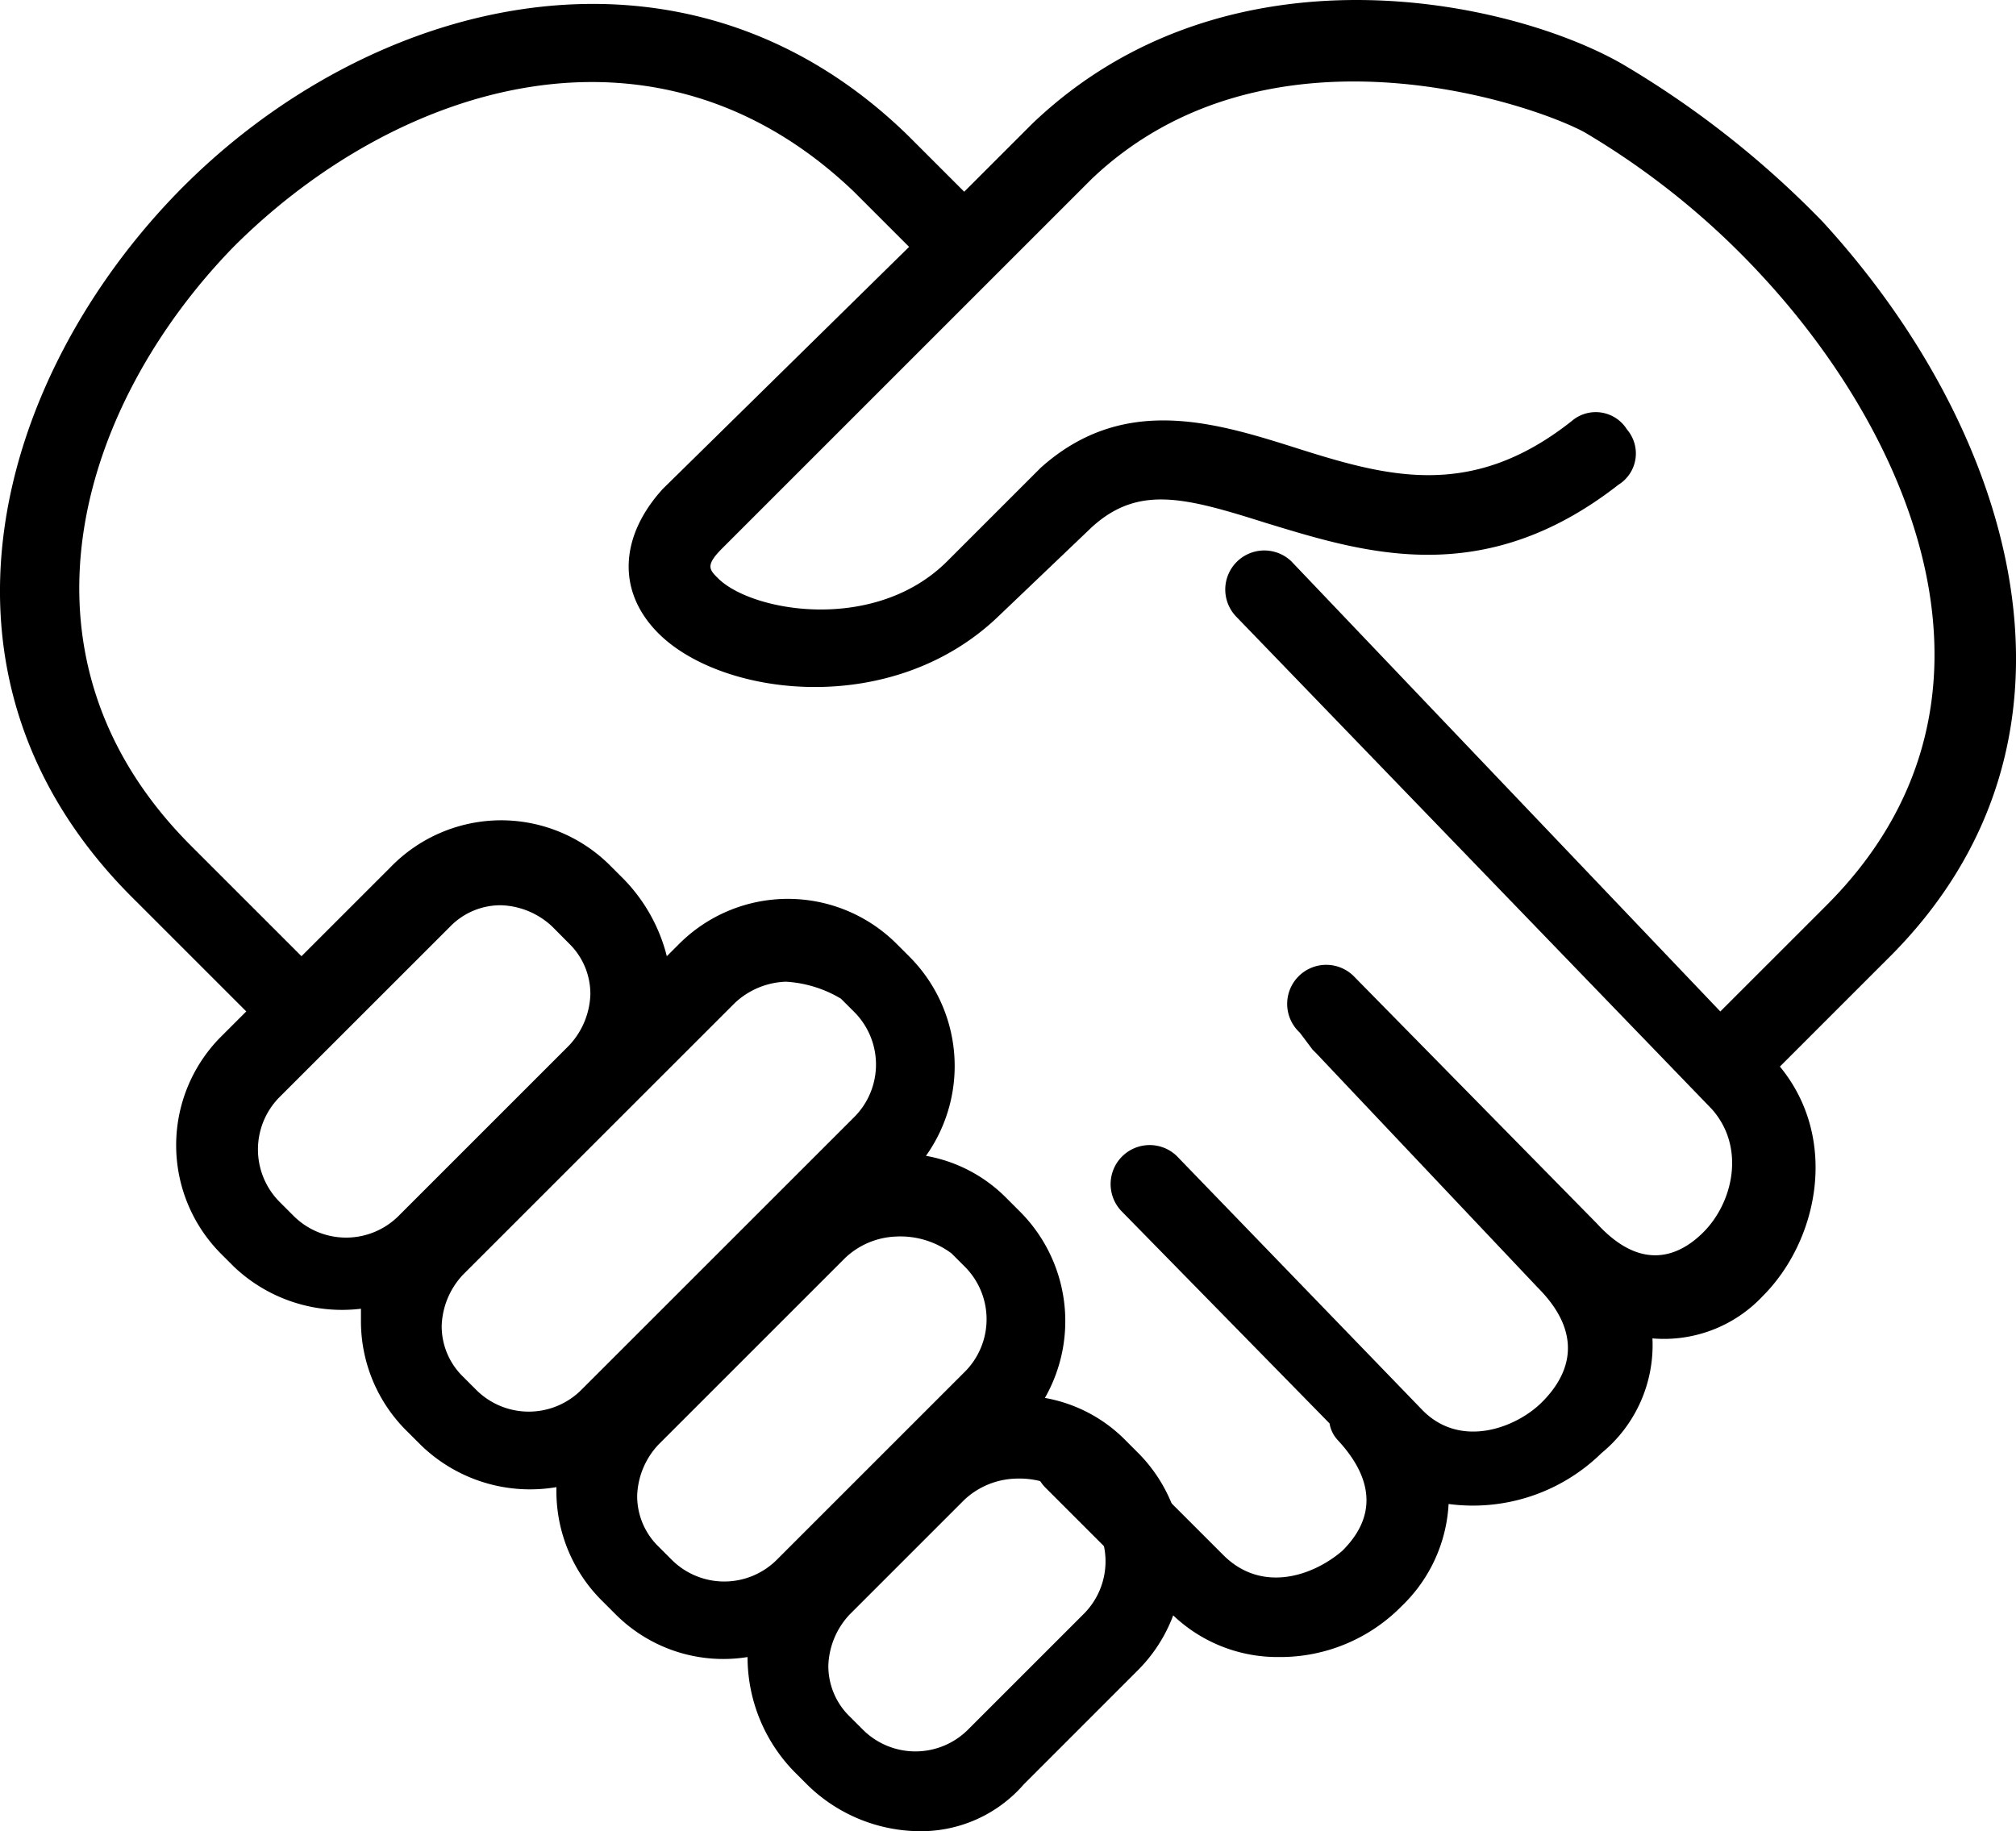 <svg id="zaruka_icon" xmlns="http://www.w3.org/2000/svg" viewBox="0 0 122.742 111.509">
  <path id="Path_23" data-name="Path 23" d="M77.848,100.892a9.206,9.206,0,0,1-6.725-2.845l-7.5-7.5a2.378,2.378,0,0,1,3.362-3.362l7.5,7.5c2.328,2.328,5.432,1.293,7.242-.259,1.035-1.035,2.845-3.362-.259-6.725a1.961,1.961,0,0,1-.517-1.035L68.278,73.734a2.378,2.378,0,0,1,3.362-3.362l15,15.519c2.328,2.328,5.69,1.035,7.242-.517,1.035-1.035,3.1-3.621-.259-6.983h0L80.176,64.164l-.259-.259-.776-1.035A2.378,2.378,0,1,1,82.5,59.509l14.743,15h0c2.845,3.1,5.173,1.811,6.466.517,1.811-1.811,2.586-5.173.517-7.5l-28.968-30a2.378,2.378,0,0,1,3.362-3.362l26.123,27.417,6.466-6.466c12.156-12.156,5.432-28.192-3.88-38.28A47.741,47.741,0,0,0,96.47,8.038c-3.362-1.811-19.4-7.242-30,2.845l-22.5,22.5c-1.035,1.035-.776,1.293-.259,1.811,2.069,2.069,9.57,3.362,13.967-1.035l5.69-5.69c4.914-4.4,10.346-2.845,15.26-1.293,5.69,1.811,10.863,3.362,17.071-1.552a2.241,2.241,0,0,1,3.362.517,2.241,2.241,0,0,1-.517,3.362c-8.277,6.466-15.519,4.138-21.468,2.328-4.914-1.552-7.759-2.328-10.6.259l-5.69,5.432c-6.466,6.208-16.812,4.914-20.692,1.035-2.586-2.586-2.328-5.949.259-8.794l15-14.743-3.362-3.362C39.827.02,24.049,5.193,14.221,15.022,4.909,24.592,0,39.852,11.634,51.491l7.5,7.5a2.205,2.205,0,0,1,0,3.362,2.205,2.205,0,0,1-3.362,0l-7.5-7.5C-5.7,41.145,0,22.781,10.858,11.659,22.5-.239,41.637-5.153,55.346,8.3l3.362,3.362,4.138-4.138C74.744-3.86,92.073.02,98.8,3.9a58.025,58.025,0,0,1,12.156,9.57c11.639,12.674,17.588,31.555,3.88,45l-6.466,6.466c3.621,4.4,2.328,10.6-1.035,13.967a8.245,8.245,0,0,1-6.725,2.586,8.5,8.5,0,0,1-3.1,6.983,11.178,11.178,0,0,1-9.311,3.1,9.288,9.288,0,0,1-2.845,6.208A10.359,10.359,0,0,1,77.848,100.892Z" transform="translate(-0.003 0.013)"/>
  <path id="Path_24" data-name="Path 24" d="M49.284,80.858a9.855,9.855,0,0,1-6.725-2.845l-.776-.776a9.993,9.993,0,0,1-2.845-6.983,9.27,9.27,0,0,1-8.018-2.586l-.776-.776A9.392,9.392,0,0,1,27.3,60.166v-.259a9.543,9.543,0,0,1-8.277-2.586l-.776-.776A9.392,9.392,0,0,1,15.4,49.82v-.776a9.548,9.548,0,0,1-7.759-2.586l-.776-.776a9.367,9.367,0,0,1,0-13.191L17.212,22.145A9.392,9.392,0,0,1,23.936,19.3h0a9.392,9.392,0,0,1,6.725,2.845l.776.776a10.345,10.345,0,0,1,2.586,4.656L34.8,26.8a9.367,9.367,0,0,1,13.191,0h0l.776.776A9.429,9.429,0,0,1,49.8,39.733a9.106,9.106,0,0,1,4.914,2.586l.776.776a9.437,9.437,0,0,1,1.552,11.38,9.106,9.106,0,0,1,4.914,2.586l.776.776a9.367,9.367,0,0,1,0,13.191L55.75,78.013A8.3,8.3,0,0,1,49.284,80.858ZM55.233,59.39a4.772,4.772,0,0,0-3.1,1.293l-6.983,6.983a4.772,4.772,0,0,0-1.293,3.1,4.283,4.283,0,0,0,1.293,3.1l.776.776a4.528,4.528,0,0,0,6.466,0l6.983-6.983a4.528,4.528,0,0,0,0-6.466l-.776-.776A5.2,5.2,0,0,0,55.233,59.39ZM47.991,44.647a4.772,4.772,0,0,0-3.1,1.293l-11.38,11.38a4.772,4.772,0,0,0-1.293,3.1,4.283,4.283,0,0,0,1.293,3.1l.776.776a4.528,4.528,0,0,0,6.466,0l11.38-11.38a4.528,4.528,0,0,0,0-6.466l-.776-.776A5.2,5.2,0,0,0,47.991,44.647ZM41.266,29.129a4.772,4.772,0,0,0-3.1,1.293L21.609,46.975a4.772,4.772,0,0,0-1.293,3.1,4.283,4.283,0,0,0,1.293,3.1l.776.776a4.528,4.528,0,0,0,6.466,0L45.4,37.405a4.528,4.528,0,0,0,0-6.466l-.776-.776A7.335,7.335,0,0,0,41.266,29.129ZM23.936,24.473h0a4.283,4.283,0,0,0-3.1,1.293L10.487,36.112a4.528,4.528,0,0,0,0,6.466l.776.776a4.528,4.528,0,0,0,6.466,0L28.075,33.008a4.772,4.772,0,0,0,1.293-3.1,4.283,4.283,0,0,0-1.293-3.1L27.04,25.766A4.772,4.772,0,0,0,23.936,24.473Z" transform="translate(6.576 30.652)"/>
</svg>
